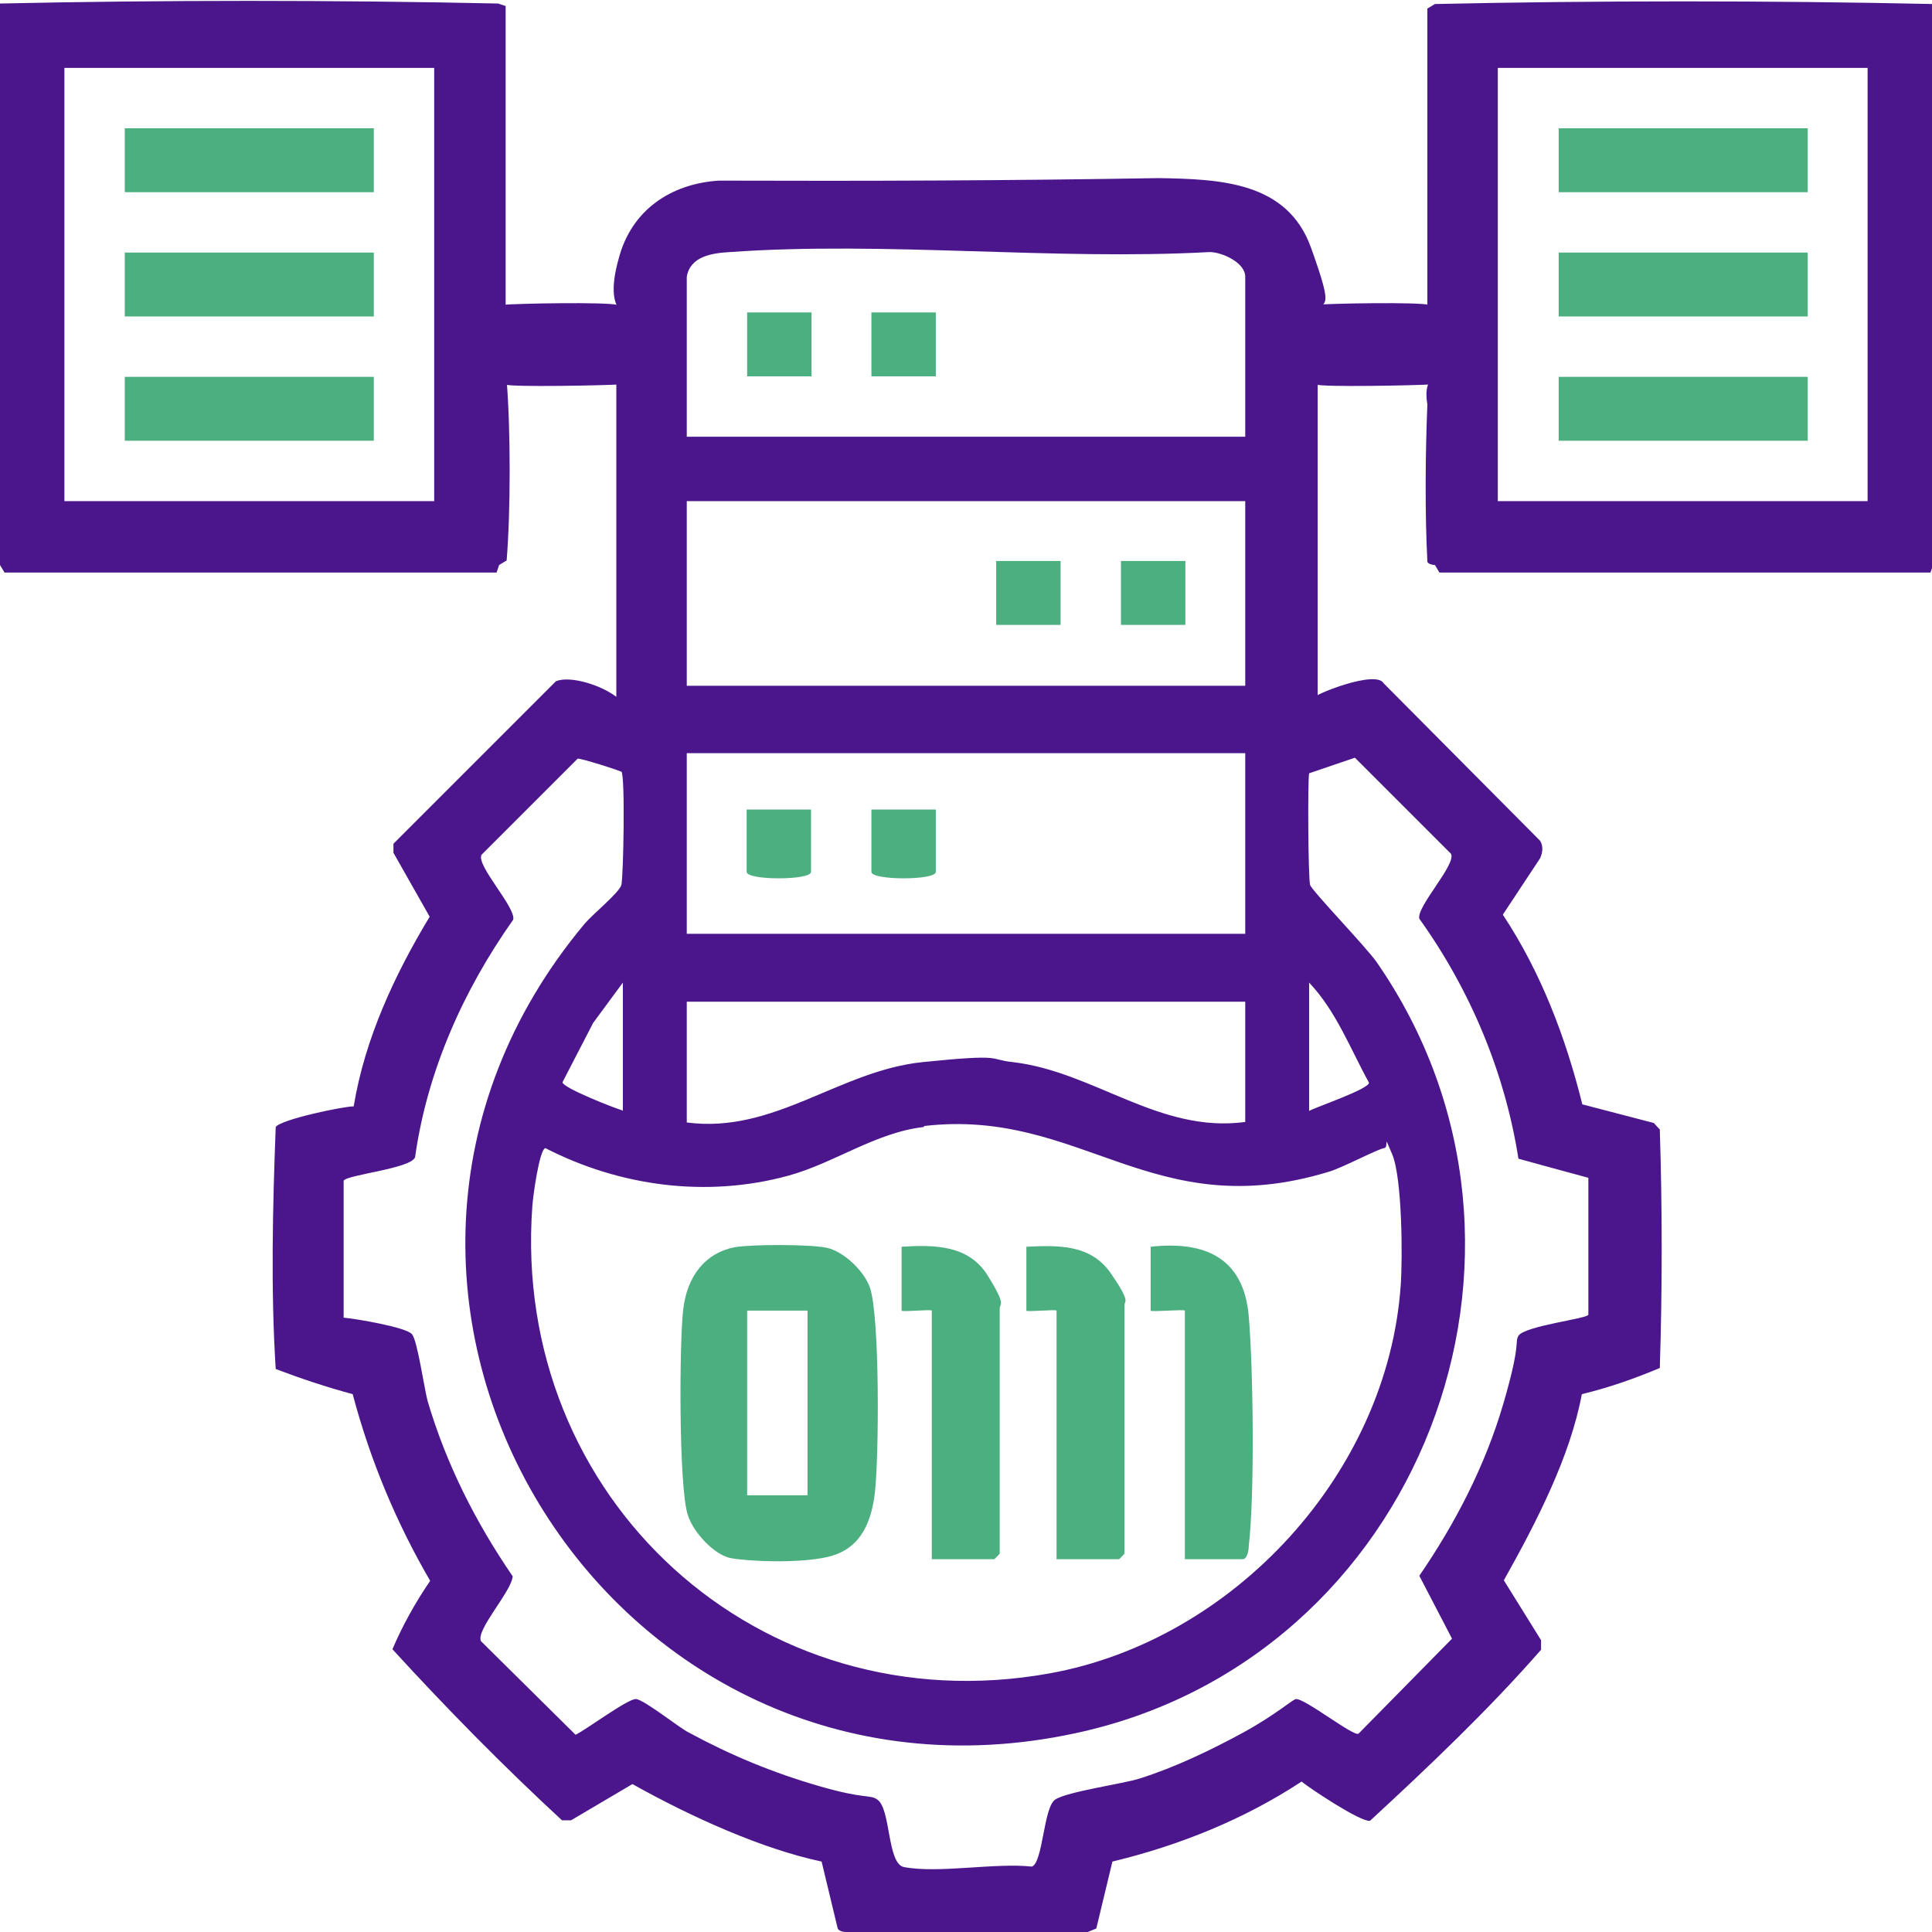 <?xml version="1.0" encoding="UTF-8"?>
<svg id="Layer_1" xmlns="http://www.w3.org/2000/svg" version="1.1" viewBox="0 0 384 384">
  <!-- Generator: Adobe Illustrator 29.8.0, SVG Export Plug-In . SVG Version: 2.1.1 Build 43)  -->
  <defs>
    <style>
      .st0 {
        fill: #4b168c;
      }

      .st1 {
        fill: #4caf80;
      }
    </style>
  </defs>
  <rect class="st1" x="24.8" y="25.5" width="49.5" height="12.7"/>
  <rect class="st1" x="24.8" y="50.2" width="49.5" height="12.7"/>
  <rect class="st1" x="24.8" y="74.9" width="49.5" height="12.7"/>
  <rect class="st1" x="309.8" y="25.5" width="49.5" height="12.7"/>
  <rect class="st1" x="309.8" y="50.2" width="49.5" height="12.7"/>
  <rect class="st1" x="309.8" y="74.9" width="49.5" height="12.7"/>
  <path class="st0" d="M0,.7C32.1,0,66.6,0,99,.7l1.5.5v60l-1.5.9c0-.6.3-1.5.7-1.5,3.3-.3,20.8-.6,23,0l1.1,1.5c-2.9-1.9-1.7-7.7-.8-10.8,2.5-9.5,10.3-14.8,19.9-15.4,29.1.1,58.2,0,87.3-.5,12.4.2,25.7.7,30.4,13.9s2.8,10.4-.2,12.8c0-.6.3-1.5.7-1.5,3.3-.3,20.8-.6,23,0l1.1,1.5-1.5-.5V1.7l1.5-.9c32.1-.7,66.6-.7,99,0v111.5l-.5,1.5h-97.6l-.9-1.5c-.6,0-1.5-.3-1.5-.7-.5-9.7-.4-21.5,0-31.2-.5-2.9,0-4.7,1.5-5.5,0,.6-.3,1.5-.7,1.5-2.7.2-22,.6-23,0s-.9-.8-1.1-1.5l1.5.5v63.7l-1.5.9c0-.4,0-.7.2-1,.5-1,12.9-5.9,14.4-3.2l31.1,31.3c.7,1.1.5,2.4,0,3.5l-7.4,11.2c7.6,11.5,12.5,24.4,15.8,37.7l14.2,3.7,1.2,1.3c.5,15.9.5,31.7,0,47.4-5,2.1-10.1,3.9-15.5,5.2-2.3,12.4-9,25.4-15.5,37l7.4,11.9v1.9c-10.4,11.9-22.4,23.3-34,34-1.8.3-11.9-6.4-13.6-7.8-11.4,7.5-24.3,12.7-37.6,15.9l-3.2,13.3-1.7.7h-48c-.9,0-1.5-.3-1.7-.7l-3.2-13.3c-11.8-2.5-25.8-8.8-37.6-15.4l-12.2,7.2h-1.8c-11.8-10.9-23-22.3-33.7-34,2-4.7,4.5-9.2,7.5-13.6-6.7-11.5-11.9-23.9-15.4-37.1-5.2-1.4-10.3-3.1-15.3-5-1-15.8-.6-32.3,0-48.1,1-1.5,13.4-4.1,15.5-4.1,2.2-13.4,8.1-26.1,15.1-37.7l-7.2-12.7v-1.8c0,0,32.3-32.3,32.3-32.3,3.5-1.4,11.6,1.7,13.5,4.6l-1.5-.9v-63.3l1.5-.9c0,.6-.3,1.5-.7,1.5-2.7.2-22,.6-23,0s-.9-.8-1.1-1.5c.6,0,1.5.3,1.5.7.8,9.8.8,26,0,35.8l-1.5.9-.5,1.5H.9l-.9-1.5V.7ZM86.2,13.5H12.8v86.1h73.5V13.5ZM371.2,13.5h-73.5v86.1h73.5V13.5ZM136.5,55v31.8h111v-31.8c0-2.8-4.6-4.9-7.1-4.9-31.1,1.7-64.5-2.2-95.3,0-3.5.2-7.9.8-8.6,4.9ZM247.5,99.6h-111v36.7h111v-36.7ZM247.5,149.7h-111v35.9h111v-35.9ZM123.7,153.5c-.3-.3-8.5-2.9-8.9-2.7l-19.1,19.1c-1.1,2.1,6.9,10.5,6.3,12.9-9.9,14-17.1,30.1-19.5,47.2-.8,2.3-13.8,3.5-14.2,4.7v27.2c2.4.2,12.5,1.9,13.6,3.3s2.4,10.7,3.1,13.3c3.7,12.5,9.5,24,16.9,34.8-.2,3-7.4,10.7-6.3,12.9l18.8,18.6c2.1-1,10.4-7.2,12-7.1s8.6,5.7,10.4,6.6c8.5,4.6,16.7,8,26,10.7s10.1,1.6,11.6,2.7c2.7,1.9,1.9,12.8,5.3,13.4,6.9,1.3,18-.9,25.4-.1,2.2-.8,2.3-11.7,4.6-13.3s13.8-3.2,16.8-4.2c7-2.2,14.3-5.7,20.7-9.2s9.8-6.6,10.4-6.6c1.8-.1,11.3,7.4,12.4,6.9l18.6-18.9-6.5-12.5c7.2-10.5,13.1-21.9,16.7-34.2s2.2-12.1,3-13.5c1.3-2,13.8-3.4,13.9-4.2v-27.2c-.1,0-13.9-3.8-13.9-3.8-2.7-17.2-9.6-33.6-19.7-47.7-.6-2.4,7.4-10.8,6.3-12.9l-19.1-19.1-9.1,3.1c-.3,1.2-.2,21,.2,22.2s11.1,12.3,13.2,15.3c39.9,57.5,8.5,138.7-59.9,153.3-93.1,20-158.5-87.9-97.5-160.9,1.5-1.8,6.9-6.2,7.3-7.7s.8-21.7,0-22.6ZM123.8,220.8v-25.5l-5.9,8-6.1,11.8c0,1.1,10.2,5.1,11.9,5.6ZM260.2,220.8c1.7-.9,11.8-4.3,11.9-5.6-3.7-6.7-6.5-14.2-11.9-19.9v25.5ZM247.5,199.1h-111v24c17.4,2.3,30.3-10.3,46.9-12s12.9-.5,17.9,0c16.2,1.9,29.1,14.2,46.2,11.9v-24ZM183.6,224c-9.6,1.1-17.8,7.2-27,9.7-16.2,4.4-33.4,2.1-48.2-5.5-1.2.2-2.5,9.8-2.6,11.6-4.2,58,45.1,103.2,102.8,92.8,36.6-6.6,67.2-39.8,69.8-77.1.4-5.5.3-21.4-1.7-26.1s-.5-1.3-1.6-1.2-8.5,4-11,4.7c-35.1,10.7-49.2-12.7-80.4-9.1Z"/>
  <path class="st1" d="M146,247.9c3.3-.6,15-.6,18.3.1s7.4,4.5,8.6,7.9c2,5.8,1.8,33.6,1,40.7s-3.6,11.6-9.6,12.9-15.7.8-19,.2-7.5-5.1-8.6-8.6c-1.8-5.5-1.7-34.2-.9-40.9s4.5-11.2,10.2-12.3ZM160.5,260.5h-12v36.7h12v-36.7Z"/>
  <path class="st1" d="M210,309.9v-49.4c0-.3-6,.3-6,0v-12.7c6.4-.3,12.8-.5,16.8,5.3s2.7,5.4,2.7,6.3v49.4c0,0-1,1.1-1.1,1.1h-12.4Z"/>
  <path class="st1" d="M185.2,309.9v-49.4c0-.3-6,.3-6,0v-12.7c6.4-.4,13.3-.4,17.1,5.7s2.4,5.5,2.4,6.6v48.7c0,0-1,1.1-1.1,1.1h-12.4Z"/>
  <path class="st1" d="M235.5,309.9v-49.4c0-.3-6.8.3-6.8,0v-12.7c10.8-1.2,18.5,2.2,19.5,13.8.9,10.7,1.2,35.3,0,45.7,0,.8-.3,2.6-1.2,2.6h-11.6Z"/>
  <rect class="st1" x="198" y="111.5" width="12.8" height="12.7"/>
  <rect class="st1" x="222.8" y="111.5" width="12.8" height="12.7"/>
  <rect class="st1" x="148.5" y="62.1" width="12.8" height="12.7"/>
  <rect class="st1" x="173.2" y="62.1" width="12.8" height="12.7"/>
  <path class="st1" d="M161.2,160.9v12.4c0,1.7-12.8,1.7-12.8,0v-12.4h12.8Z"/>
  <path class="st1" d="M186,160.9v12.4c0,1.7-12.8,1.7-12.8,0v-12.4h12.8Z"/>
</svg>
